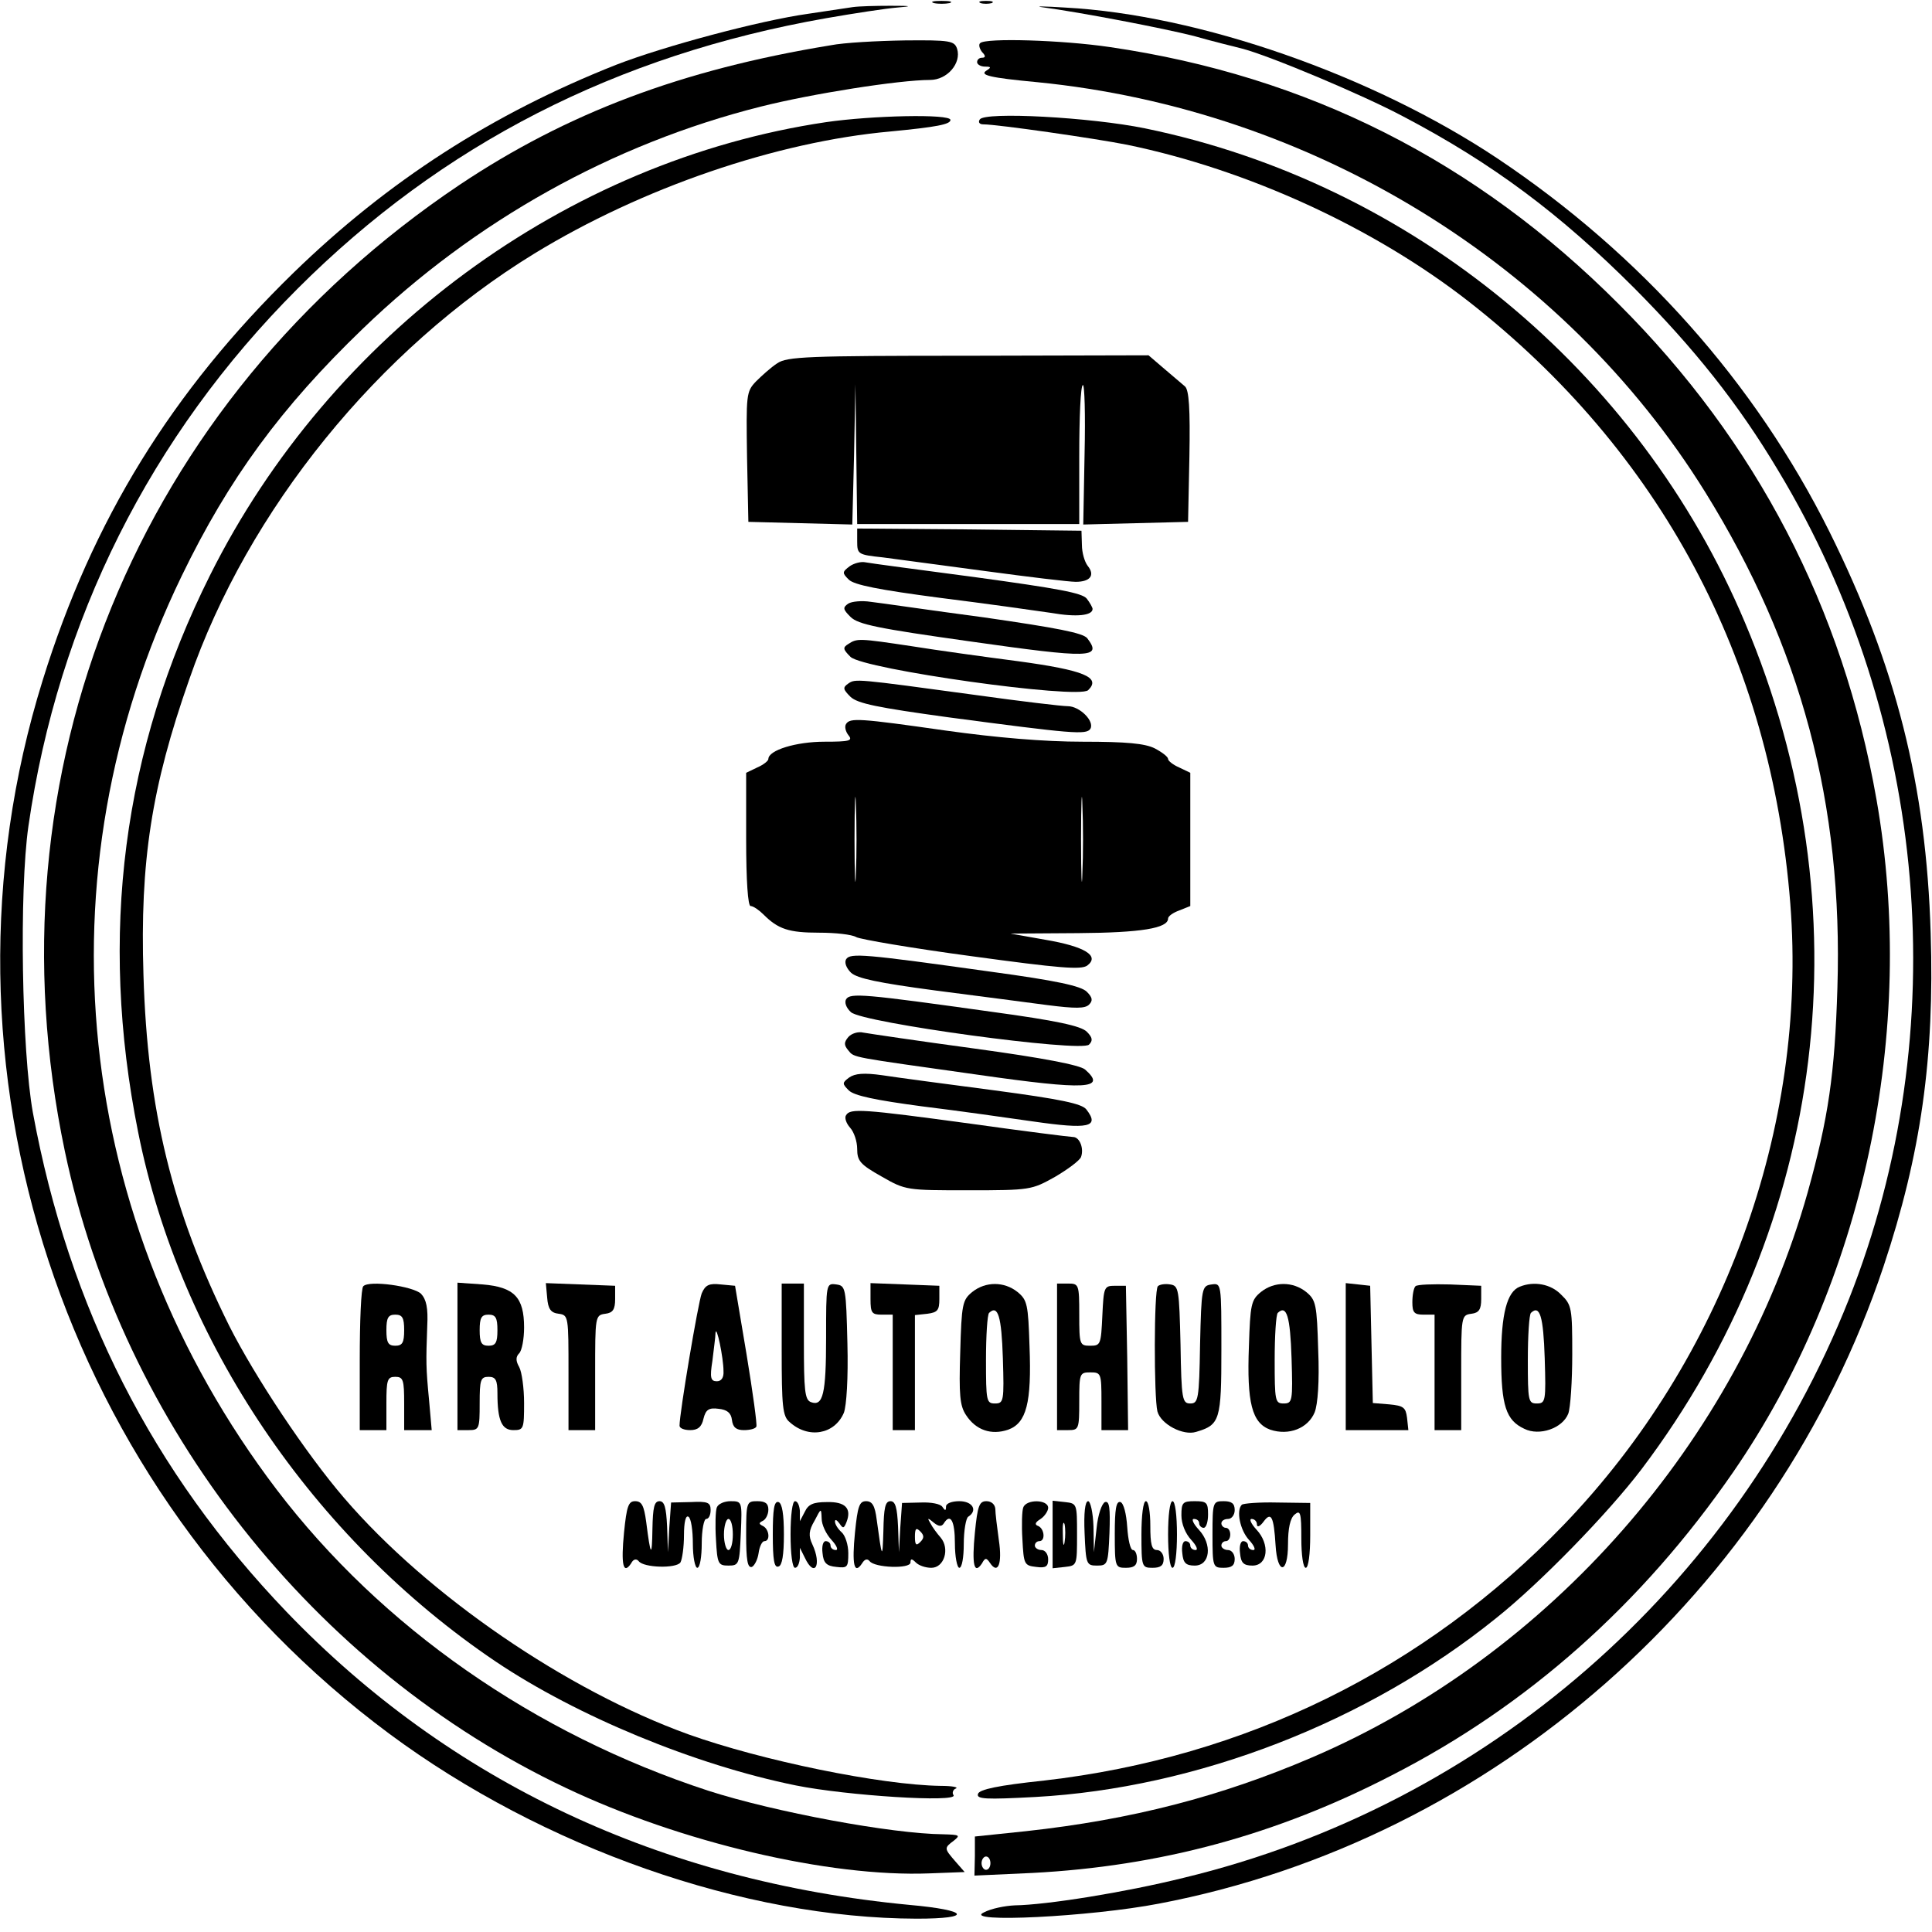 <?xml version="1.0" standalone="no"?>
<!DOCTYPE svg PUBLIC "-//W3C//DTD SVG 20010904//EN"
 "http://www.w3.org/TR/2001/REC-SVG-20010904/DTD/svg10.dtd">
<svg version="1.0" xmlns="http://www.w3.org/2000/svg"
 width="435pt" height="435pt" viewBox="0 0 435 435"
 preserveAspectRatio="xMidYMid meet">
<g transform="translate(0,435) scale(0.1,-0.1)"
fill="#000000" stroke="none">
<path d="M2103 4343 c9 -2 25 -2 35 0 9 3 1 5 -18 5 -19 0 -27 -2 -17 -5z"/>
<path d="M2208 4343 c6 -2 18 -2 25 0 6 3 1 5 -13 5 -14 0 -19 -2 -12 -5z"/>
<path d="M1920 4334 c-14 -2 -59 -9 -100 -15 -108 -15 -325 -73 -433 -115
-278 -110 -513 -261 -726 -468 -274 -267 -453 -557 -565 -918 -270 -868 45
-1826 781 -2372 347 -257 798 -415 1187 -416 128 0 118 19 -16 31 -559 53
-1035 277 -1403 660 -301 314 -490 684 -571 1124 -25 139 -31 499 -10 645 67
464 275 879 606 1210 325 325 718 526 1190 609 63 11 135 22 160 24 36 3 33 4
-15 4 -33 0 -71 -1 -85 -3z"/>
<path d="M2345 4334 c90 -12 276 -48 343 -65 42 -12 91 -24 107 -28 60 -15
272 -104 364 -153 202 -106 354 -220 521 -387 135 -136 234 -260 324 -411 338
-561 398 -1261 159 -1865 -258 -651 -818 -1139 -1498 -1303 -133 -33 -309 -61
-380 -62 -22 -1 -53 -7 -70 -16 -50 -24 240 -10 395 20 751 143 1387 703 1631
1435 84 252 115 470 106 750 -10 333 -78 602 -228 904 -167 335 -424 624 -747
840 -282 188 -673 324 -974 340 -46 3 -69 3 -53 1z"/>
<path d="M1870 4248 c-336 -55 -594 -153 -835 -314 -726 -487 -1068 -1323
-889 -2176 130 -618 560 -1165 1129 -1434 257 -122 592 -201 818 -192 l79 3
-21 24 c-25 29 -26 30 -3 47 15 12 12 13 -24 14 -116 1 -380 50 -529 98 -392
128 -736 368 -972 678 -459 604 -540 1384 -214 2057 106 219 224 380 408 557
252 243 562 416 896 500 115 29 312 60 381 60 39 0 71 38 61 70 -6 18 -15 20
-118 19 -62 -1 -137 -5 -167 -11z"/>
<path d="M2207 4253 c-4 -3 -2 -12 4 -20 9 -9 8 -13 0 -13 -6 0 -11 -4 -11
-10 0 -5 8 -10 18 -10 14 0 14 -2 3 -9 -16 -10 7 -16 114 -26 619 -61 1185
-408 1505 -924 215 -347 310 -701 297 -1116 -6 -194 -20 -291 -67 -460 -158
-560 -580 -1042 -1116 -1272 -205 -88 -406 -140 -644 -166 l-115 -12 0 -44 -1
-44 131 6 c286 15 548 85 809 220 305 156 563 385 768 682 294 426 415 992
323 1515 -76 432 -270 805 -580 1115 -322 323 -701 514 -1146 579 -108 16
-280 21 -292 9z m23 -4098 c0 -8 -4 -15 -10 -15 -5 0 -10 7 -10 15 0 8 5 15
10 15 6 0 10 -7 10 -15z"/>
<path d="M1860 4075 c-586 -87 -1116 -478 -1387 -1020 -197 -394 -251 -810
-162 -1254 94 -471 393 -914 805 -1192 183 -123 449 -233 676 -279 114 -23
365 -39 355 -22 -4 5 -1 13 5 15 7 3 -8 6 -34 6 -135 2 -403 57 -568 116 -274
99 -586 312 -775 532 -86 100 -201 273 -259 388 -128 258 -184 485 -193 790
-8 255 18 423 103 665 132 382 426 744 777 959 242 148 545 252 802 275 104
10 135 16 135 26 0 14 -177 10 -280 -5z"/>
<path d="M2206 4081 c-4 -6 -1 -11 8 -11 32 0 254 -32 324 -46 271 -56 555
-186 769 -353 431 -337 681 -804 724 -1356 39 -503 -151 -1025 -510 -1398
-314 -326 -717 -524 -1170 -576 -104 -11 -146 -20 -149 -30 -4 -12 17 -13 129
-7 363 20 747 168 1038 403 98 78 251 235 327 335 418 553 505 1263 233 1906
-239 568 -752 990 -1351 1113 -122 25 -361 38 -372 20z"/>
<path d="M1750 3532 c-14 -9 -35 -28 -48 -41 -22 -23 -22 -30 -20 -170 l3
-146 117 -3 117 -3 4 158 3 158 2 -157 2 -158 250 0 250 0 0 154 c0 85 3 157
8 159 4 3 6 -67 4 -154 l-3 -160 118 3 118 3 3 147 c2 109 -1 150 -10 158 -7
6 -28 24 -47 40 l-35 30 -405 -1 c-365 0 -409 -2 -431 -17z"/>
<path d="M1930 3131 c0 -29 2 -30 58 -36 31 -4 136 -18 232 -31 96 -13 187
-24 202 -24 33 0 44 15 27 36 -7 9 -13 30 -13 47 l-1 32 -252 3 -253 2 0 -29z"/>
<path d="M1913 3075 c-17 -13 -17 -15 -2 -30 12 -12 68 -23 205 -41 104 -13
217 -29 251 -34 57 -10 93 -6 93 9 0 3 -6 14 -13 23 -10 13 -66 23 -248 48
-128 17 -242 32 -251 34 -9 2 -25 -2 -35 -9z"/>
<path d="M1910 2991 c-13 -9 -12 -13 5 -30 17 -17 62 -26 268 -55 274 -39 299
-38 265 7 -10 12 -67 23 -233 47 -121 16 -236 33 -255 35 -19 3 -42 1 -50 -4z"/>
<path d="M1910 2900 c-13 -8 -12 -12 5 -29 29 -28 512 -96 535 -75 30 29 -10
45 -156 65 -77 10 -185 25 -241 34 -120 18 -123 18 -143 5z"/>
<path d="M1910 2811 c-13 -9 -12 -13 5 -30 16 -15 60 -24 220 -46 279 -37 311
-40 320 -26 10 17 -24 51 -51 51 -13 0 -106 11 -206 25 -272 37 -272 37 -288
26z"/>
<path d="M1905 2720 c-4 -6 -1 -17 5 -25 11 -13 3 -15 -54 -15 -63 0 -126 -19
-126 -39 0 -4 -11 -13 -25 -19 l-25 -12 0 -150 c0 -93 4 -150 10 -150 6 0 19
-9 29 -19 33 -33 57 -41 125 -41 37 0 74 -4 84 -10 9 -5 126 -25 260 -43 198
-27 246 -31 260 -21 29 22 -6 43 -94 58 l-79 14 152 1 c143 1 203 11 203 33 0
5 11 13 25 18 l25 10 0 150 0 150 -25 12 c-14 6 -25 15 -25 19 0 5 -13 15 -30
24 -22 11 -63 15 -162 15 -87 0 -193 9 -308 25 -196 28 -216 29 -225 15z m22
-337 c-1 -43 -3 -8 -3 77 0 85 2 120 3 78 2 -43 2 -113 0 -155z m510 0 c-1
-43 -3 -8 -3 77 0 85 2 120 3 78 2 -43 2 -113 0 -155z"/>
<path d="M1905 2190 c-4 -7 0 -19 11 -30 14 -13 62 -23 189 -40 94 -12 207
-27 253 -33 63 -8 85 -8 94 1 9 9 8 16 -5 29 -13 13 -68 25 -215 45 -286 40
-318 43 -327 28z"/>
<path d="M1905 2100 c-4 -7 0 -19 11 -29 26 -24 518 -91 536 -73 9 9 8 16 -5
29 -13 13 -68 25 -215 45 -286 40 -318 43 -327 28z"/>
<path d="M1910 2015 c-10 -12 -10 -18 0 -30 14 -17 3 -14 293 -55 244 -35 290
-32 240 12 -12 10 -94 26 -248 47 -126 17 -240 34 -251 36 -12 3 -27 -2 -34
-10z"/>
<path d="M1912 1924 c-16 -12 -16 -14 -1 -29 12 -12 60 -22 165 -36 82 -10
194 -26 250 -34 125 -18 151 -13 120 27 -10 13 -57 23 -207 43 -107 14 -220
29 -252 34 -42 6 -62 4 -75 -5z"/>
<path d="M1905 1839 c-4 -5 0 -18 9 -28 9 -10 16 -31 16 -48 0 -27 7 -35 55
-62 54 -31 56 -31 196 -31 139 0 142 1 194 30 29 17 56 37 59 45 7 19 -3 45
-18 45 -6 0 -110 13 -231 30 -243 33 -271 35 -280 19z"/>
<path d="M818 1454 c-5 -4 -8 -79 -8 -166 l0 -158 30 0 30 0 0 60 c0 53 2 60
20 60 18 0 20 -7 20 -60 l0 -60 31 0 31 0 -6 68 c-7 73 -7 85 -4 167 2 40 -2
59 -14 72 -18 17 -117 31 -130 17z m92 -99 c0 -28 -4 -35 -20 -35 -16 0 -20 7
-20 35 0 28 4 35 20 35 16 0 20 -7 20 -35z"/>
<path d="M1030 1296 l0 -166 25 0 c24 0 25 3 25 60 0 53 2 60 20 60 16 0 20
-7 20 -37 0 -62 10 -83 36 -83 23 0 24 3 24 61 0 33 -5 70 -11 81 -8 14 -8 23
0 31 6 6 11 32 11 58 0 68 -22 91 -93 97 l-57 4 0 -166z m90 59 c0 -28 -4 -35
-20 -35 -16 0 -20 7 -20 35 0 28 4 35 20 35 16 0 20 -7 20 -35z"/>
<path d="M1232 1428 c2 -25 8 -34 26 -36 22 -3 22 -6 22 -133 l0 -129 30 0 30
0 0 129 c0 127 0 130 23 133 17 2 22 10 22 33 l0 30 -78 3 -78 3 3 -33z"/>
<path d="M1580 1438 c-8 -20 -50 -269 -50 -298 0 -6 11 -10 24 -10 17 0 26 7
30 26 5 20 12 25 34 22 19 -2 28 -9 30 -25 2 -17 10 -23 27 -23 13 0 26 3 28
8 2 4 -8 77 -22 162 l-26 155 -32 3 c-26 3 -35 -1 -43 -20z m49 -175 c1 -15
-5 -23 -15 -23 -14 0 -16 8 -10 46 3 26 7 54 7 63 2 20 18 -56 18 -86z"/>
<path d="M1760 1312 c0 -129 2 -151 18 -164 42 -38 101 -28 122 21 6 16 10 78
8 156 -3 126 -4 130 -25 133 -23 3 -23 2 -23 -120 0 -127 -7 -155 -34 -145
-14 5 -16 26 -16 137 l0 130 -25 0 -25 0 0 -148z"/>
<path d="M1960 1425 c0 -31 3 -35 25 -35 l25 0 0 -130 0 -130 25 0 25 0 0 129
0 130 28 3 c23 3 27 8 27 33 l0 30 -77 3 -78 3 0 -36z"/>
<path d="M2189 1441 c-22 -18 -24 -27 -27 -136 -3 -95 -1 -120 13 -141 22 -34
57 -46 95 -33 41 15 53 60 48 188 -3 94 -5 104 -27 122 -30 24 -72 24 -102 0z
m69 -149 c3 -97 2 -102 -18 -102 -19 0 -20 6 -20 98 0 54 3 102 7 106 20 19
28 -8 31 -102z"/>
<path d="M2380 1295 l0 -165 25 0 c24 0 25 2 25 65 0 63 1 65 25 65 24 0 25
-2 25 -65 l0 -65 30 0 30 0 -2 163 -3 162 -25 0 c-24 0 -25 -3 -28 -67 -3 -65
-4 -68 -27 -68 -24 0 -25 2 -25 70 0 68 -1 70 -25 70 l-25 0 0 -165z"/>
<path d="M2607 1454 c-9 -9 -9 -250 -1 -282 8 -29 58 -55 87 -46 54 16 57 26
57 186 0 149 0 149 -22 146 -22 -3 -23 -7 -26 -135 -2 -124 -4 -133 -22 -133
-18 0 -20 9 -22 133 -3 124 -4 132 -23 135 -12 2 -24 0 -28 -4z"/>
<path d="M2839 1441 c-22 -18 -24 -28 -27 -122 -5 -128 7 -173 48 -188 42 -14
85 3 100 39 7 18 11 69 8 140 -3 103 -5 113 -27 131 -30 24 -72 24 -102 0z
m69 -149 c3 -97 2 -102 -18 -102 -19 0 -20 6 -20 98 0 54 3 102 7 106 20 19
28 -8 31 -102z"/>
<path d="M3030 1296 l0 -166 71 0 70 0 -3 28 c-3 23 -8 27 -40 30 l-37 3 -3
132 -3 132 -27 3 -28 3 0 -165z"/>
<path d="M3187 1454 c-4 -4 -7 -20 -7 -36 0 -23 4 -28 25 -28 l25 0 0 -130 0
-130 30 0 30 0 0 129 c0 127 0 130 23 133 17 2 22 10 22 33 l0 30 -70 3 c-39
1 -74 0 -78 -4z"/>
<path d="M3422 1453 c-29 -11 -42 -62 -42 -160 0 -108 11 -141 52 -160 34 -17
86 1 99 34 5 13 9 74 9 134 0 103 -1 111 -25 134 -23 24 -61 31 -93 18z m56
-161 c3 -97 2 -102 -18 -102 -19 0 -20 6 -20 98 0 54 3 102 7 106 20 19 28 -8
31 -102z"/>
<path d="M1405 899 c-7 -71 -2 -96 16 -69 5 10 12 11 17 5 11 -15 84 -17 94
-3 4 7 8 35 8 61 0 30 4 46 10 42 6 -3 10 -31 10 -61 0 -30 5 -54 10 -54 6 0
10 25 10 55 0 30 5 55 10 55 6 0 10 9 10 20 0 17 -6 20 -45 18 l-44 -1 -4 -56
-3 -56 -2 58 c-2 43 -6 57 -17 57 -12 0 -15 -14 -16 -62 -1 -66 -4 -64 -14 15
-5 37 -10 47 -25 47 -15 0 -19 -11 -25 -71z"/>
<path d="M1614 956 c-3 -7 -4 -40 -2 -72 3 -55 5 -59 28 -59 24 0 25 3 28 73
3 71 3 72 -23 72 -14 0 -28 -6 -31 -14z m36 -61 c0 -19 -4 -35 -10 -35 -5 0
-10 16 -10 35 0 19 5 35 10 35 6 0 10 -16 10 -35z"/>
<path d="M1680 894 c0 -56 3 -75 13 -72 6 3 13 17 15 31 2 15 8 27 13 27 14 0
11 27 -3 34 -10 5 -10 7 0 12 6 3 12 14 12 25 0 14 -7 19 -25 19 -24 0 -25 -2
-25 -76z"/>
<path d="M1740 895 c0 -57 3 -76 13 -72 8 2 12 26 12 72 0 46 -4 70 -12 73
-10 3 -13 -16 -13 -73z"/>
<path d="M1780 895 c0 -43 4 -75 10 -75 6 0 10 10 11 23 l0 22 11 -22 c22 -47
39 -17 17 30 -9 19 -8 31 5 53 15 29 15 29 16 5 0 -14 10 -35 22 -48 12 -13
16 -23 10 -23 -7 0 -12 5 -12 10 0 6 -5 10 -11 10 -6 0 -9 -12 -7 -27 2 -22 9
-29 31 -31 25 -3 27 -1 27 31 0 19 -7 40 -15 47 -8 7 -15 18 -15 24 0 6 4 4
10 -4 8 -12 10 -12 16 3 12 31 -3 46 -44 45 -31 0 -42 -5 -50 -22 l-11 -21 0
23 c-1 12 -5 22 -11 22 -6 0 -10 -32 -10 -75z"/>
<path d="M1925 899 c-7 -71 -2 -96 16 -69 6 10 12 11 17 5 11 -15 92 -18 92
-3 0 9 3 9 12 0 7 -7 22 -12 35 -12 29 0 42 43 21 68 -8 9 -19 24 -23 32 -8
13 -6 13 7 2 11 -9 18 -10 23 -2 15 24 25 6 25 -45 0 -30 5 -55 10 -55 6 0 10
24 10 54 0 30 5 58 10 61 22 14 10 35 -20 35 -17 0 -30 -5 -30 -12 0 -10 -2
-10 -8 -1 -4 7 -26 11 -49 10 l-42 -1 -4 -56 -3 -55 -2 58 c-2 43 -6 57 -17
57 -12 0 -15 -15 -16 -67 -2 -66 -3 -63 -15 25 -4 32 -10 42 -24 42 -15 0 -19
-11 -25 -71z m147 -21 c-9 -9 -12 -7 -12 12 0 19 3 21 12 12 9 -9 9 -15 0 -24z"/>
<path d="M2195 899 c-7 -71 -2 -96 16 -69 7 13 10 13 18 1 18 -27 28 -2 20 51
-4 29 -8 61 -8 71 -1 10 -9 17 -20 17 -16 0 -20 -10 -26 -71z"/>
<path d="M2304 956 c-3 -7 -4 -40 -2 -72 3 -56 4 -59 31 -62 22 -3 27 1 27 17
0 12 -7 21 -15 21 -8 0 -15 5 -15 10 0 6 5 10 10 10 14 0 12 27 -2 34 -9 3 -8
8 5 16 9 6 17 18 17 25 0 19 -49 20 -56 1z"/>
<path d="M2370 895 l0 -76 28 3 c27 3 27 4 27 73 0 69 0 70 -27 73 l-28 3 0
-76z m27 -17 c-2 -13 -4 -5 -4 17 -1 22 1 32 4 23 2 -10 2 -28 0 -40z"/>
<path d="M2442 898 c3 -70 4 -73 28 -73 24 0 25 3 28 73 2 57 0 73 -10 70 -7
-3 -16 -28 -19 -59 l-6 -54 -1 58 c-1 32 -7 57 -12 57 -7 0 -10 -27 -8 -72z"/>
<path d="M2510 896 c0 -74 1 -76 25 -76 18 0 25 5 25 20 0 11 -4 20 -9 20 -6
0 -11 23 -13 52 -2 30 -8 53 -15 56 -10 3 -13 -16 -13 -72z"/>
<path d="M2570 895 c0 -73 1 -75 25 -75 18 0 25 5 25 20 0 11 -7 20 -15 20
-12 0 -15 13 -15 55 0 30 -4 55 -10 55 -6 0 -10 -32 -10 -75z"/>
<path d="M2630 895 c0 -43 4 -75 10 -75 6 0 10 32 10 75 0 43 -4 75 -10 75 -6
0 -10 -32 -10 -75z"/>
<path d="M2660 938 c0 -19 9 -41 22 -55 12 -13 16 -23 10 -23 -7 0 -12 5 -12
10 0 6 -5 10 -11 10 -6 0 -9 -12 -7 -27 2 -22 8 -28 28 -28 35 0 40 48 9 81
-12 13 -17 24 -11 24 7 0 12 -4 12 -10 0 -5 5 -10 10 -10 6 0 10 14 10 30 0
27 -3 30 -30 30 -27 0 -30 -3 -30 -32z"/>
<path d="M2730 895 c0 -73 1 -75 25 -75 18 0 25 5 25 20 0 11 -7 20 -15 20 -8
0 -15 5 -15 10 0 6 5 10 10 10 6 0 10 7 10 15 0 8 -4 15 -10 15 -5 0 -10 5
-10 10 0 6 7 10 15 10 8 0 15 9 15 20 0 15 -7 20 -25 20 -24 0 -25 -2 -25 -75z"/>
<path d="M2796 962 c-13 -13 -4 -57 16 -79 12 -13 16 -23 10 -23 -7 0 -12 5
-12 10 0 6 -5 10 -11 10 -6 0 -9 -12 -7 -27 2 -22 8 -28 28 -28 35 0 40 48 9
81 -12 13 -17 24 -11 24 7 0 12 -6 12 -12 0 -8 7 -5 15 6 17 23 23 12 27 -53
4 -67 28 -66 28 2 0 36 5 59 15 67 13 11 15 4 15 -54 0 -37 4 -66 10 -66 6 0
10 31 10 73 l0 73 -74 1 c-41 1 -77 -2 -80 -5z"/>
</g>
</svg>
